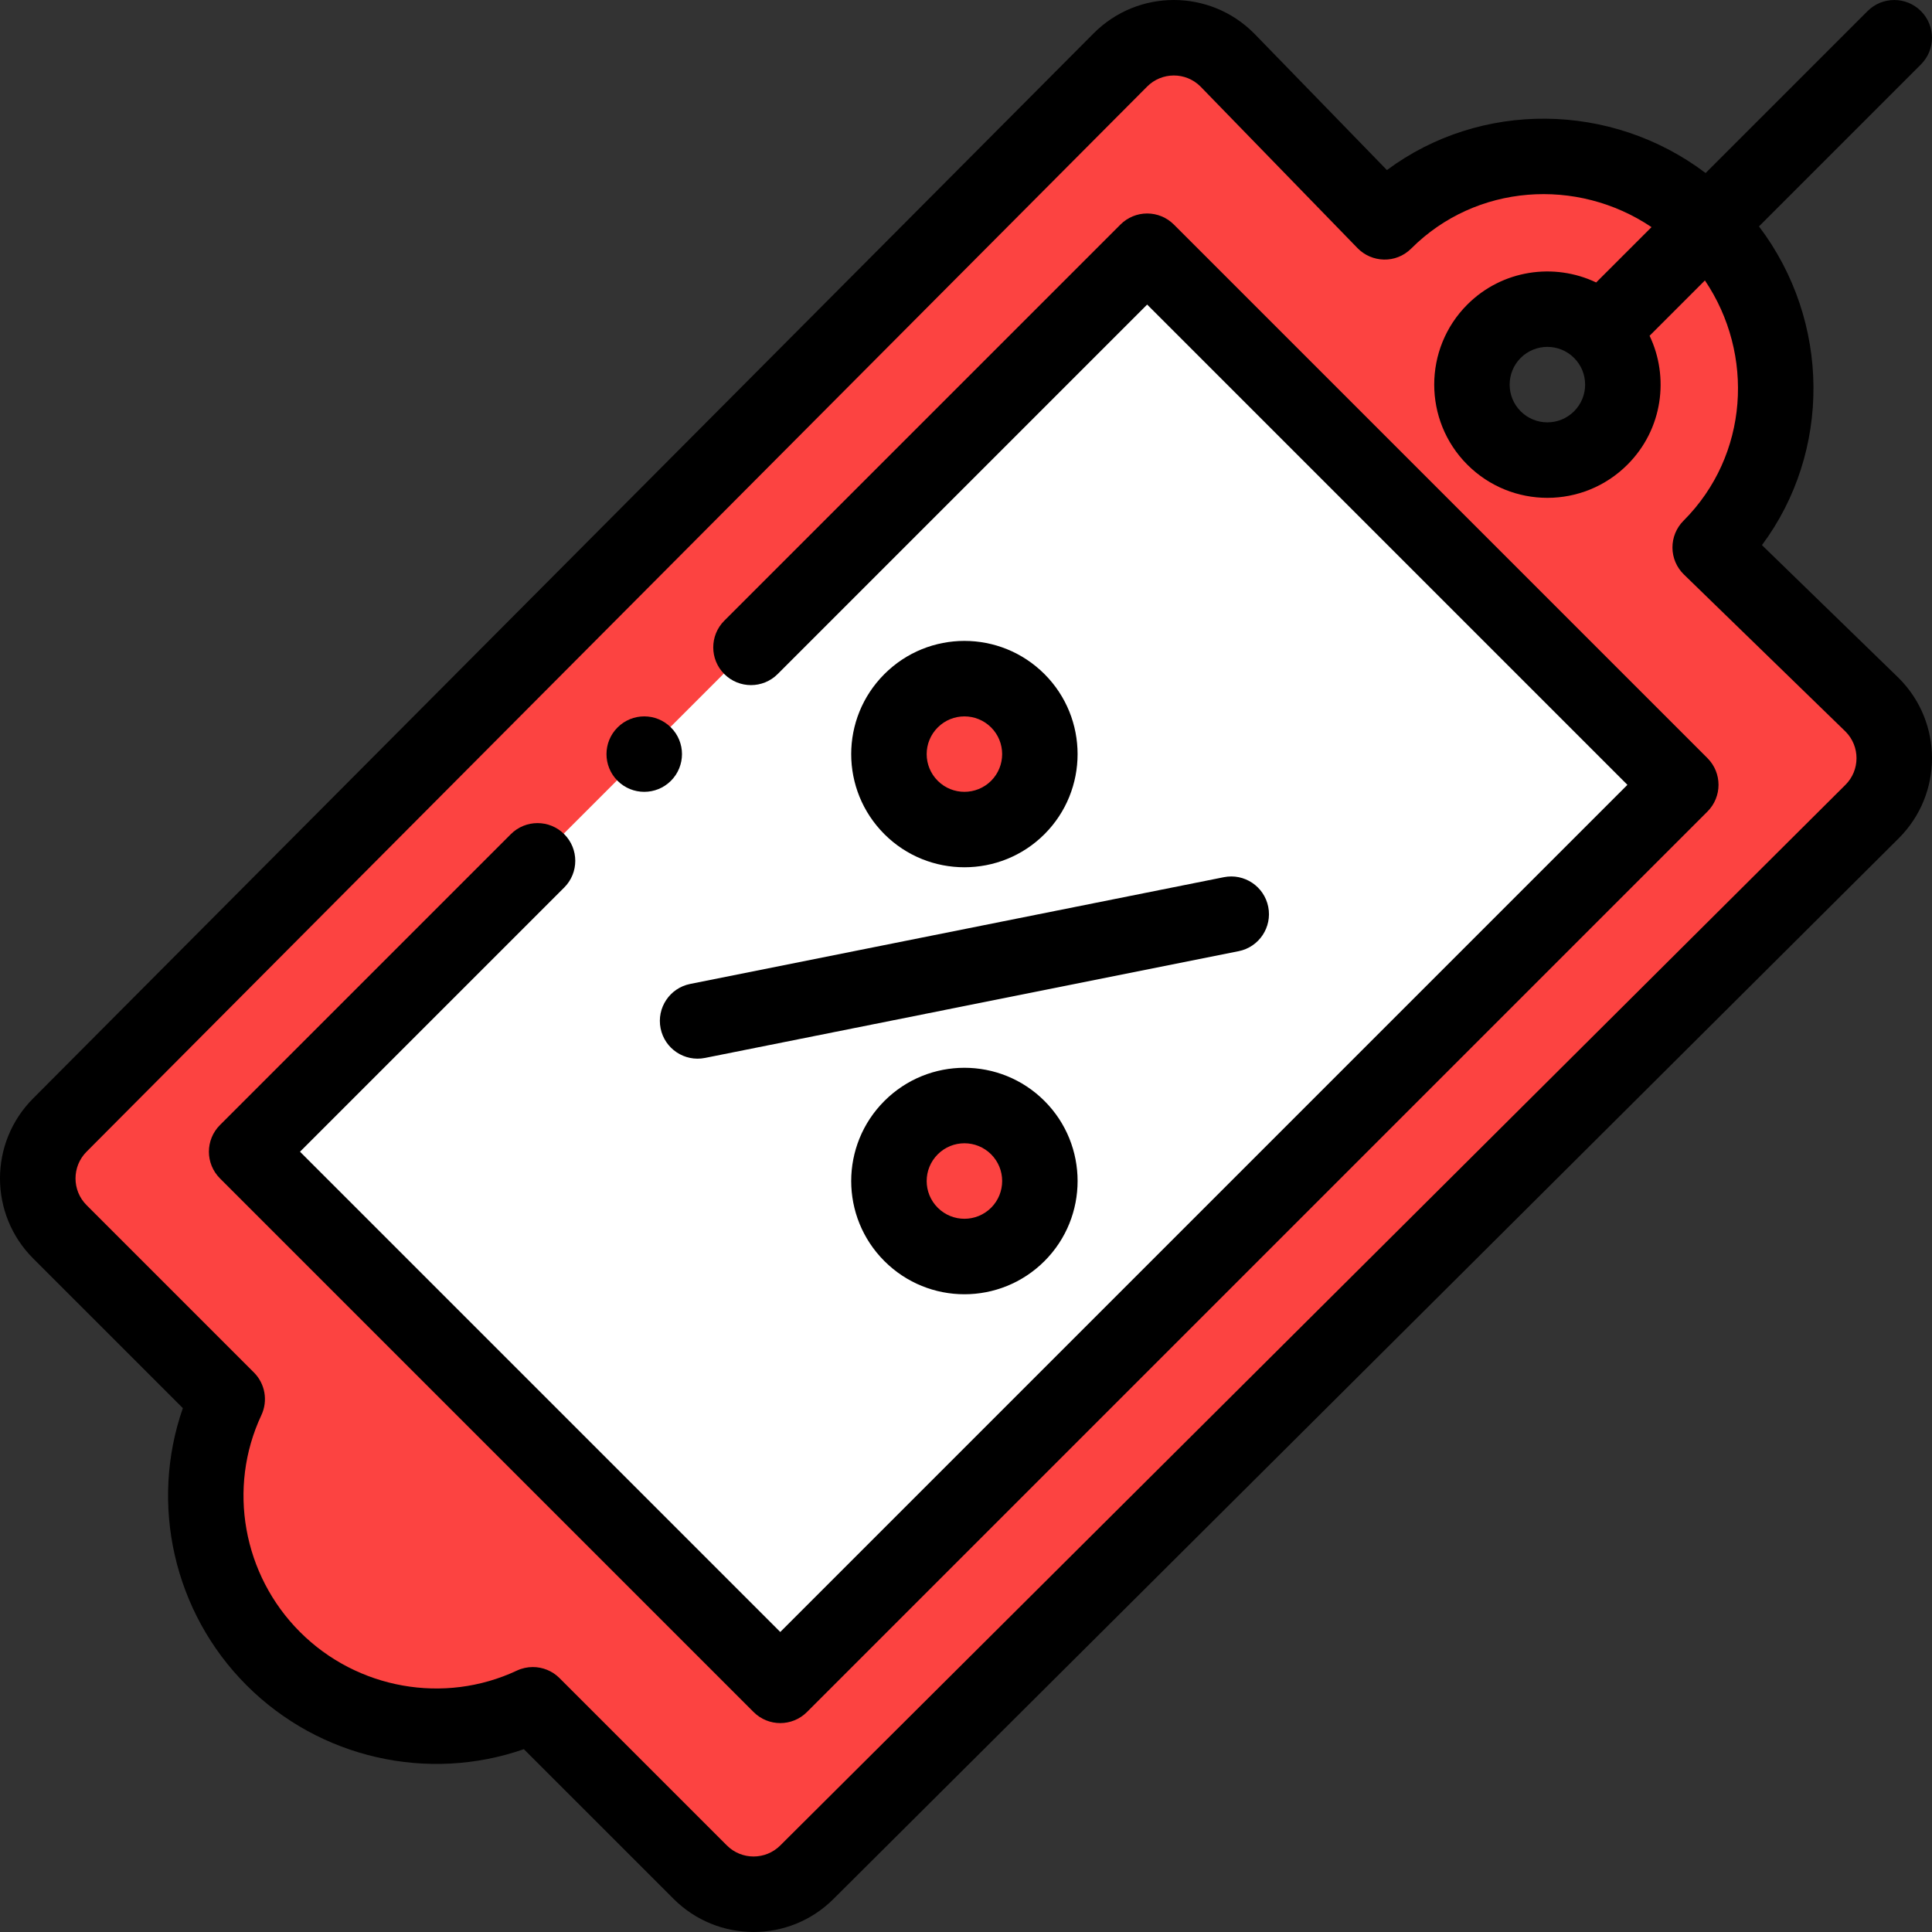 <?xml version="1.0" encoding="UTF-8"?> <svg xmlns="http://www.w3.org/2000/svg" width="512" height="512" viewBox="0 0 512 512" fill="none"><rect x="0" y="0" width="512" height="512" fill="#333333" stroke="none"/> <g clip-path="url(#clip0)"> <path d="M423.965 87.781C416.156 79.973 403.488 79.973 395.676 87.781C387.867 95.594 387.867 108.262 395.676 116.07C403.488 123.883 416.156 123.883 423.965 116.07C431.777 108.262 431.777 95.594 423.965 87.781ZM452.246 59.504C476.074 83.332 476.395 121.641 452.965 145.07L495.887 186.781C503.695 194.59 503.695 207.25 495.887 215.059L213.602 496.137C205.789 503.945 193.121 503.945 185.312 496.137L140.961 451.785C118.582 462.285 90.934 458.324 72.184 439.566C53.422 420.816 49.465 393.168 59.965 370.789L15.613 326.438C7.805 318.629 7.805 305.957 15.613 298.148L296.688 15.863C304.5 8.055 317.16 8.055 324.969 15.863L366.676 58.781C390.105 35.352 428.418 35.672 452.246 59.504Z" fill="#FC4341"></path> <path d="M65.109 305.219L303.754 66.574L445.172 207.992L206.527 446.633L65.109 305.219Z" fill="white"></path> <path d="M269.48 185.711C277.289 193.52 277.289 206.18 269.48 213.988C261.668 221.801 249 221.801 241.191 213.988C233.379 206.18 233.379 193.52 241.191 185.711C249 177.902 261.668 177.902 269.48 185.711Z" fill="#FC4341"></path> <path d="M275.34 312.984C275.34 324.031 266.383 332.988 255.336 332.988C244.285 332.988 235.332 324.031 235.332 312.984C235.332 301.934 244.285 292.98 255.336 292.98C266.383 292.98 275.34 301.934 275.34 312.984Z" fill="#FC4341"></path> <path d="M177.801 206.922C181.711 203.012 181.711 196.68 177.801 192.781C173.902 188.871 167.57 188.871 163.66 192.781C159.75 196.68 159.75 203.012 163.66 206.922C167.57 210.82 173.902 210.82 177.801 206.922Z" fill="black"></path> <path d="M276.801 221.062C288.496 209.367 288.496 190.336 276.801 178.641C265.078 166.918 246.094 166.914 234.371 178.641C222.645 190.363 222.645 209.336 234.371 221.062C246.066 232.758 265.102 232.762 276.801 221.062ZM248.512 192.781C252.422 188.875 258.75 188.875 262.66 192.781C266.555 196.68 266.555 203.02 262.66 206.918C258.758 210.816 252.41 210.82 248.512 206.918C244.609 203.02 244.594 196.699 248.512 192.781Z" fill="black"></path> <path d="M234.371 291.766C222.645 303.492 222.645 322.473 234.371 334.199C246.094 345.922 265.074 345.926 276.801 334.199C288.5 322.5 288.5 303.465 276.801 291.766C265.078 280.047 246.094 280.043 234.371 291.766ZM262.66 320.059C258.75 323.965 252.418 323.965 248.512 320.059C244.609 316.156 244.594 309.828 248.512 305.91C252.422 302 258.75 302.004 262.66 305.91C266.559 309.809 266.559 316.156 262.66 320.059Z" fill="black"></path> <path d="M175.066 272.52C176.148 277.942 181.422 281.445 186.832 280.363L328.25 252.074C333.664 250.992 337.176 245.723 336.094 240.309C335.012 234.891 329.742 231.383 324.328 232.465L182.91 260.754C177.492 261.836 173.98 267.106 175.066 272.52Z" fill="black"></path> <path d="M304.008 56.574C301.355 56.574 298.812 57.625 296.938 59.5L191.949 164.488C188.043 168.395 188.043 174.727 191.949 178.633C195.855 182.539 202.188 182.539 206.09 178.633L304.008 80.715L431.281 207.992L206.781 432.492L79.504 305.219L149.523 235.199C153.43 231.297 153.43 224.965 149.523 221.059C145.617 217.156 139.285 217.156 135.379 221.059L58.293 298.148C54.387 302.051 54.387 308.383 58.293 312.289L199.711 453.707C203.617 457.613 209.945 457.613 213.852 453.707L452.496 215.062C456.402 211.156 456.402 204.824 452.496 200.918L311.078 59.5C309.203 57.625 306.66 56.574 304.008 56.574Z" fill="black"></path> <path d="M494.926 2.934L452.004 45.852C426.961 26.942 392.379 26.633 367.547 45.07L332.391 8.895C332.355 8.859 332.324 8.828 332.289 8.793C320.625 -2.871 301.656 -2.996 289.852 8.809L8.793 291.078C-2.93 302.801 -2.934 321.785 8.793 333.512L48.457 373.172C39.598 398.527 45.988 427.273 65.359 446.637C84.727 466.012 113.473 472.398 138.828 463.547L178.492 503.207C190.215 514.93 209.207 514.926 220.906 503.223L503.207 222.133C514.934 210.406 514.934 191.434 503.207 179.711C503.172 179.676 503.141 179.645 503.105 179.609L466.934 144.461C485.305 119.797 485.234 85.199 466.148 59.996L509.066 17.078C512.973 13.172 512.973 6.84 509.066 2.934C505.16 -0.973 498.832 -0.973 494.926 2.934ZM446.145 138C444.254 139.895 443.199 142.465 443.215 145.145C443.234 147.82 444.328 150.379 446.246 152.242L489.105 193.895C492.984 197.816 492.941 204.113 489.078 207.973L206.781 489.063C202.879 492.965 196.531 492.965 192.633 489.063L148.281 444.715C146.367 442.797 143.805 441.785 141.211 441.785C139.773 441.785 138.324 442.094 136.965 442.731C117.734 451.754 94.641 447.641 79.504 432.492C64.356 417.356 60.242 394.266 69.266 375.035C71.055 371.219 70.266 366.695 67.285 363.715L22.938 319.367C19.035 315.465 19.035 309.121 22.949 305.203L304.012 22.934C307.902 19.047 314.191 19.023 318.105 22.891L359.754 65.75C363.488 69.594 369.883 69.969 374 65.856C391.117 48.73 417.922 46.902 437.668 60.188L423 74.856C411.848 69.543 398.074 71.492 388.855 80.711C377.16 92.41 377.16 111.445 388.855 123.141C400.578 134.863 419.562 134.867 431.289 123.141C440.719 113.711 442.371 99.879 437.156 88.984L451.82 74.32C465.004 93.836 463.484 120.664 446.145 138ZM417.145 94.852C421.047 98.754 421.062 105.082 417.145 109C413.238 112.906 406.906 112.906 403 109C399.098 105.098 399.098 98.75 402.996 94.852C406.898 90.957 413.246 90.949 417.145 94.852Z" fill="black"></path> </g> <defs> <clipPath id="clip0"> <rect width="512.001" height="512" fill="white"></rect> </clipPath> </defs> </svg> 